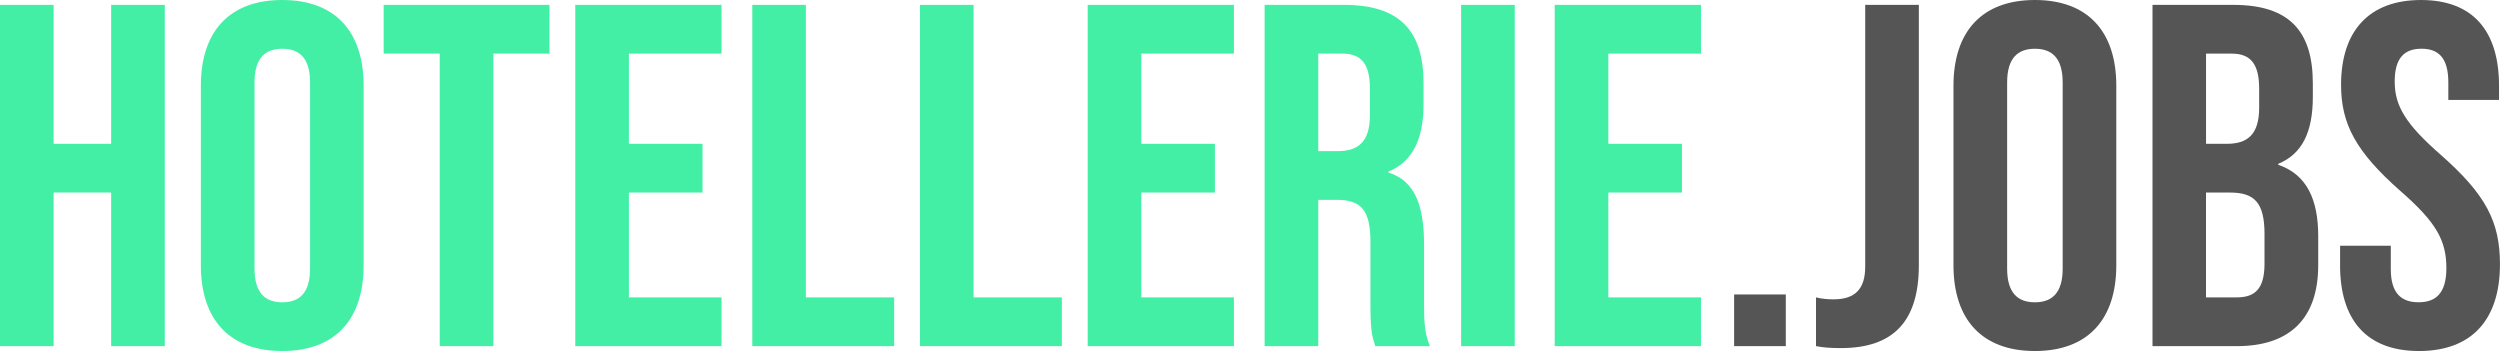 <?xml version="1.0" encoding="UTF-8"?><svg id="uuid-9a01629c-2111-42ea-a9d0-8b98bb3bb79c" xmlns="http://www.w3.org/2000/svg" viewBox="0 0 641 90"><defs><style>.uuid-4f7a5426-7886-4dc5-b647-4ab82bb382fa{fill:#43efa5;}.uuid-4f7a5426-7886-4dc5-b647-4ab82bb382fa,.uuid-df6954ea-e7fe-4e21-b520-9d7a79ab827e{stroke-width:0px;}.uuid-df6954ea-e7fe-4e21-b520-9d7a79ab827e{fill:#555;}</style></defs><path class="uuid-4f7a5426-7886-4dc5-b647-4ab82bb382fa" d="m0,1.25h13.75v35.62h14.75V1.25h13.75v87.5h-13.75v-39.38h-14.75v39.38H0V1.25Z"/><path class="uuid-4f7a5426-7886-4dc5-b647-4ab82bb382fa" d="m51.5,68V22c0-14,7.38-22,20.87-22s20.87,8,20.87,22v46c0,14-7.37,22-20.87,22s-20.87-8-20.87-22Zm28,.88V21.13c0-6.25-2.75-8.63-7.12-8.63s-7.12,2.38-7.12,8.63v47.75c0,6.25,2.75,8.63,7.12,8.63s7.12-2.38,7.12-8.63Z"/><path class="uuid-4f7a5426-7886-4dc5-b647-4ab82bb382fa" d="m112.75,13.75h-14.38V1.25h42.5v12.5h-14.37v75h-13.75V13.75Z"/><path class="uuid-4f7a5426-7886-4dc5-b647-4ab82bb382fa" d="m147.5,1.25h37.5v12.5h-23.75v23.12h18.88v12.5h-18.88v26.88h23.75v12.5h-37.5V1.25Z"/><path class="uuid-4f7a5426-7886-4dc5-b647-4ab82bb382fa" d="m192.88,1.25h13.75v75h22.63v12.5h-36.37V1.25Z"/><path class="uuid-4f7a5426-7886-4dc5-b647-4ab82bb382fa" d="m235.88,1.25h13.75v75h22.63v12.5h-36.37V1.25Z"/><path class="uuid-4f7a5426-7886-4dc5-b647-4ab82bb382fa" d="m278.88,1.25h37.5v12.5h-23.75v23.12h18.87v12.5h-18.87v26.88h23.75v12.5h-37.5V1.25Z"/><path class="uuid-4f7a5426-7886-4dc5-b647-4ab82bb382fa" d="m324.25,1.25h20.37c14.25,0,20.38,6.63,20.38,20.12v5.37c0,9-2.87,14.75-9,17.25v.25c6.88,2.13,9.13,8.62,9.13,18.5v15.37c0,4.25.12,7.38,1.5,10.63h-14c-.75-2.25-1.25-3.62-1.25-10.75v-16c0-8.12-2.38-10.75-8.63-10.75h-4.75v37.5h-13.75V1.25Zm18.75,37.5c5.12,0,8.25-2.25,8.25-9.25v-6.75c0-6.25-2.12-9-7-9h-6.25v25h5Z"/><path class="uuid-4f7a5426-7886-4dc5-b647-4ab82bb382fa" d="m374.63,1.25h13.75v87.5h-13.75V1.25Z"/><path class="uuid-4f7a5426-7886-4dc5-b647-4ab82bb382fa" d="m398.63,1.25h37.5v12.5h-23.75v23.12h18.87v12.5h-18.87v26.88h23.75v12.5h-37.5V1.25Z"/><path class="uuid-df6954ea-e7fe-4e21-b520-9d7a79ab827e" d="m444.63,75.5h13.25v13.25h-13.25v-13.25Z"/><path class="uuid-df6954ea-e7fe-4e21-b520-9d7a79ab827e" d="m465.62,88.75v-12.5c1.5.38,3,.5,4.5.5,5.5,0,8.12-2.63,8.12-8.38V1.25h13.75v66.75c0,14.38-6.5,21.25-20,21.25-2.5,0-4.38-.12-6.37-.5Z"/><path class="uuid-df6954ea-e7fe-4e21-b520-9d7a79ab827e" d="m500.87,68V22c0-14,7.38-22,20.88-22s20.87,8,20.87,22v46c0,14-7.37,22-20.87,22s-20.88-8-20.88-22Zm28,.88V21.13c0-6.25-2.75-8.63-7.12-8.63s-7.12,2.38-7.12,8.63v47.75c0,6.25,2.75,8.63,7.12,8.63s7.12-2.38,7.12-8.63Z"/><path class="uuid-df6954ea-e7fe-4e21-b520-9d7a79ab827e" d="m551.88,1.25h20.75c14.25,0,20.38,6.63,20.38,20.12v3.5c0,9-2.75,14.63-8.87,17.13v.25c7.37,2.5,10.25,9,10.25,18.25v7.5c0,13.5-7.12,20.75-20.87,20.75h-21.62V1.25Zm19.12,35.62c5.13,0,8.25-2.25,8.25-9.25v-4.87c0-6.25-2.12-9-7-9h-6.62v23.12h5.37Zm2.5,39.38c4.62,0,7.12-2.13,7.12-8.63v-7.62c0-8.12-2.63-10.63-8.87-10.63h-6.13v26.88h7.88Z"/><path class="uuid-df6954ea-e7fe-4e21-b520-9d7a79ab827e" d="m600,68v-5h13v6c0,6.25,2.75,8.5,7.12,8.5s7.13-2.25,7.13-8.75c0-7.25-2.75-11.88-11.75-19.75-11.5-10.13-15.25-17.25-15.25-27.25,0-13.75,7.12-21.75,20.5-21.75s20,8,20,22v3.62h-13v-4.5c0-6.25-2.5-8.63-6.88-8.63s-6.87,2.38-6.87,8.38c0,6.38,2.87,11,11.87,18.88,11.5,10.13,15.12,17.12,15.12,28,0,14.25-7.25,22.25-20.75,22.25s-20.25-8-20.25-22Z"/></svg>